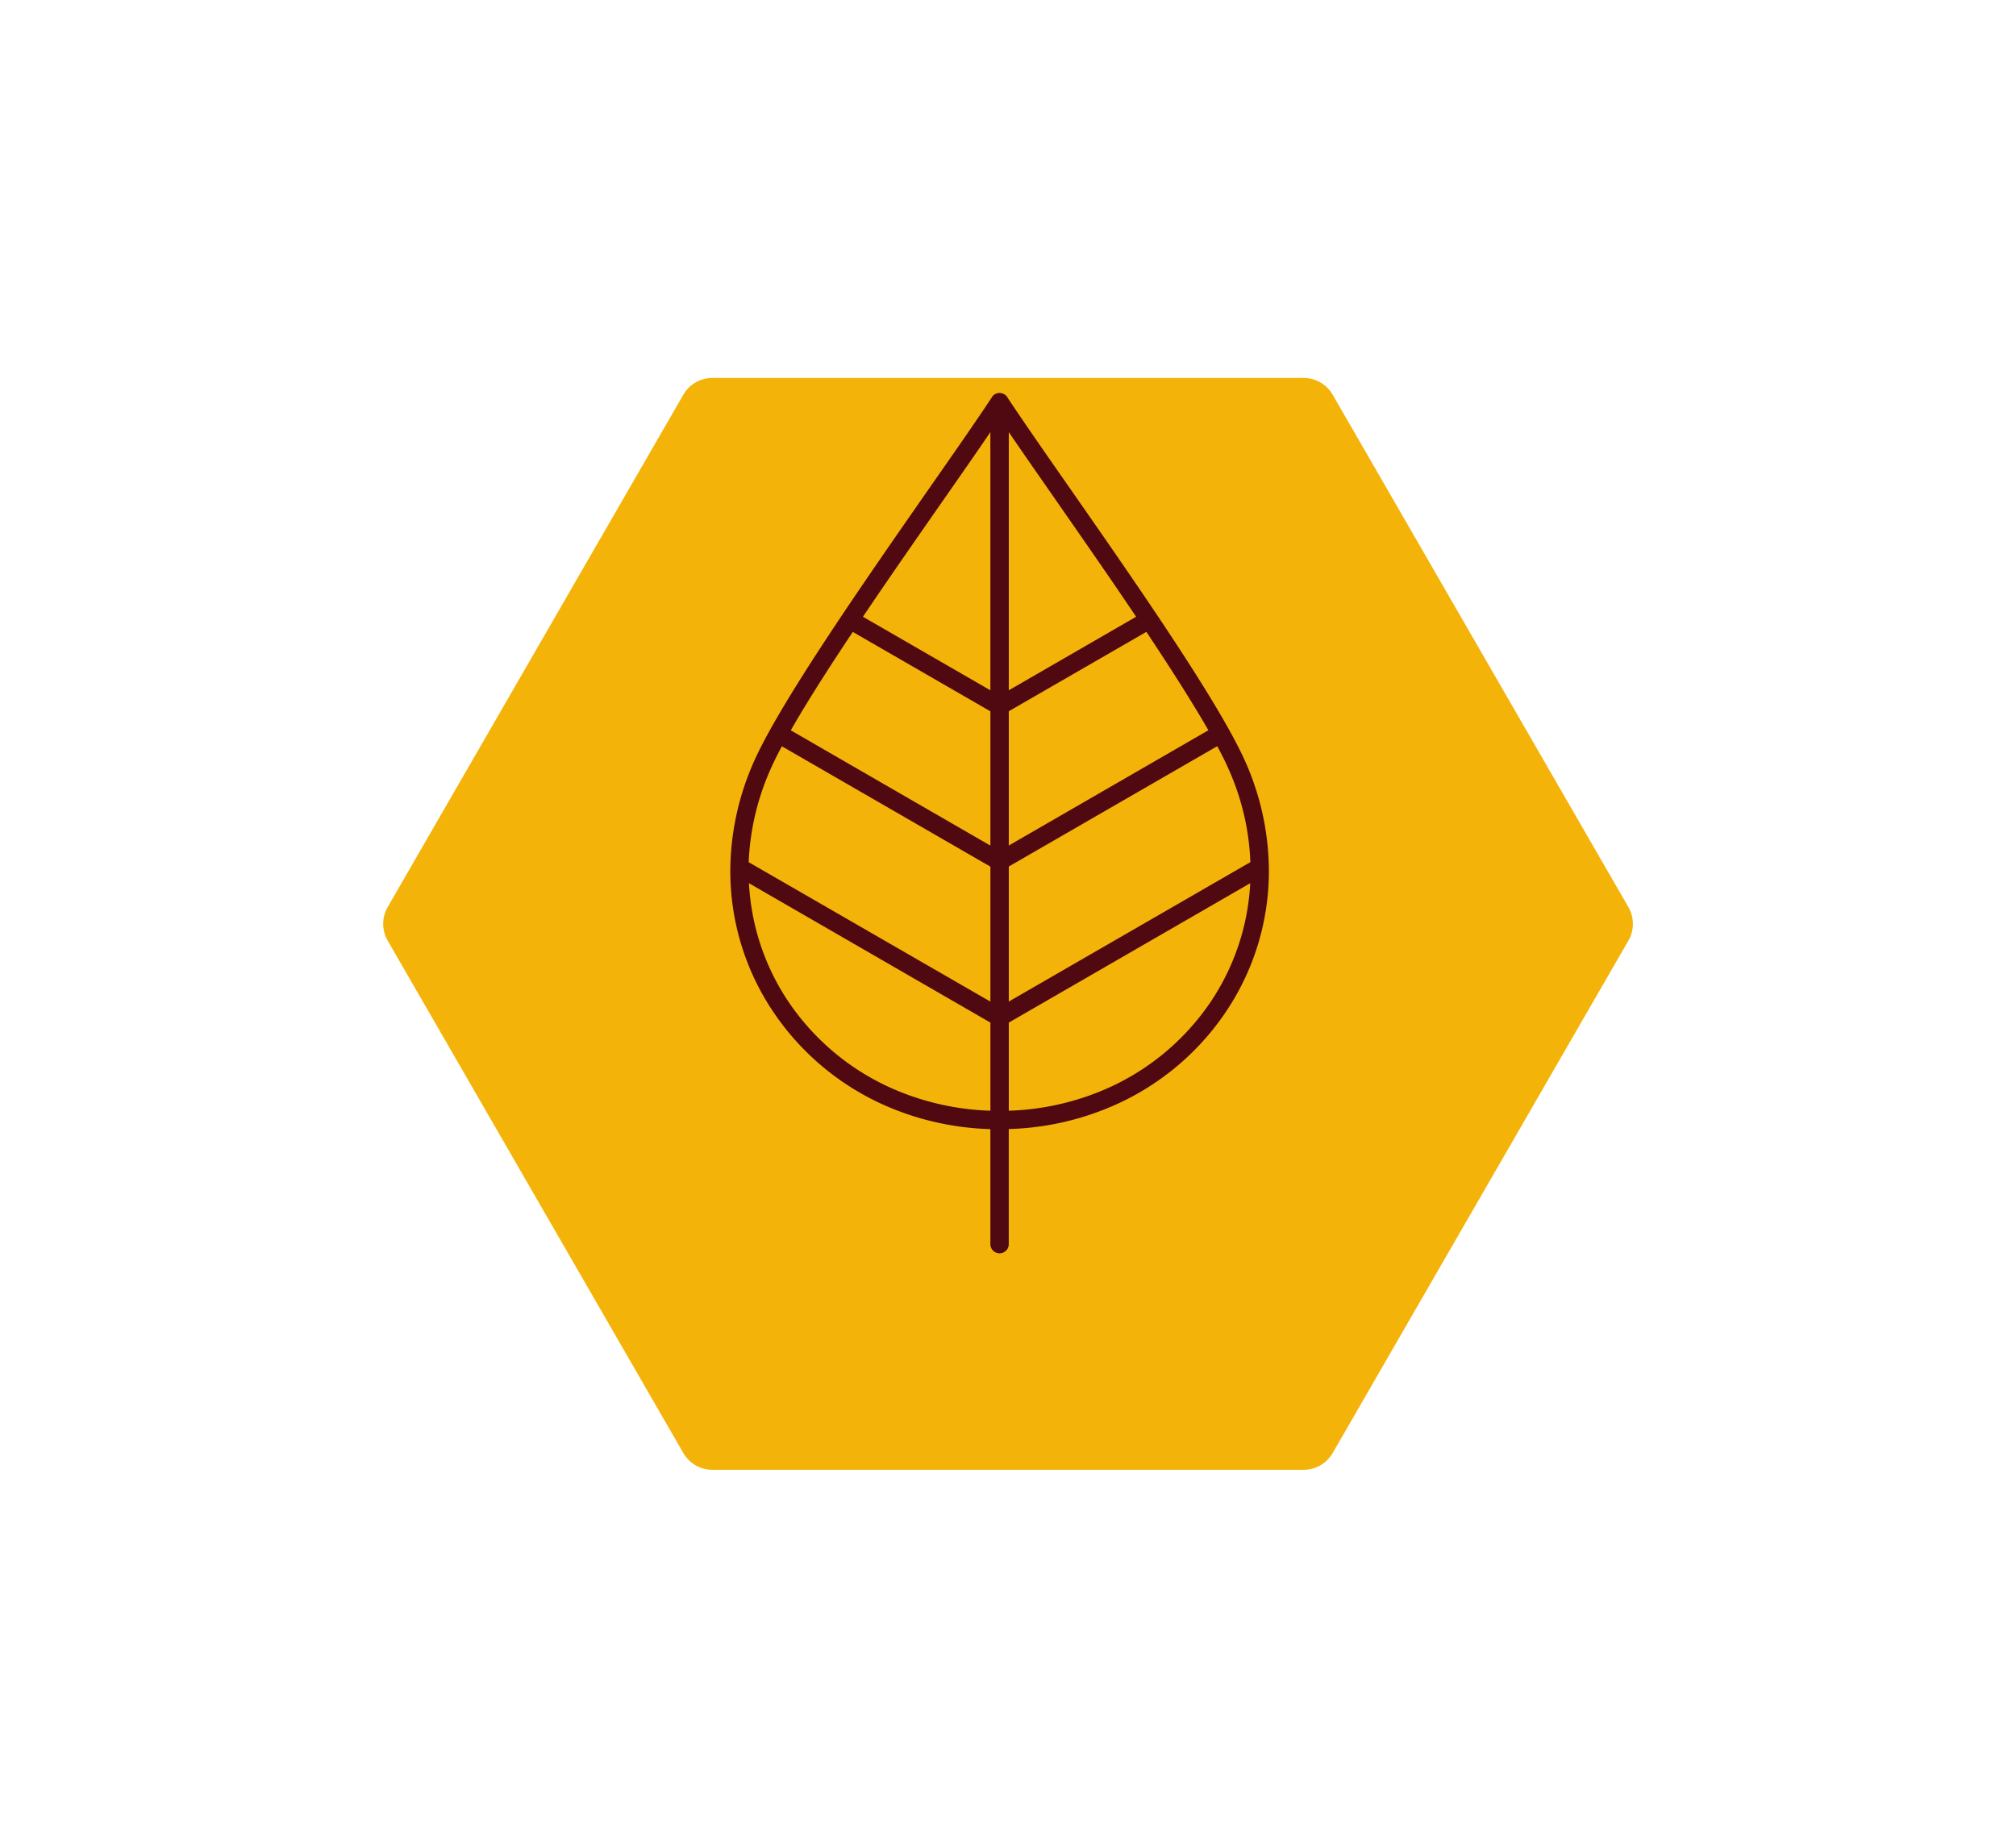 <svg xmlns="http://www.w3.org/2000/svg" xmlns:xlink="http://www.w3.org/1999/xlink" width="120" height="110" viewBox="0 0 120 110">
  <defs>
    <filter id="Polygon_16" x="0" y="0" width="120" height="110" filterUnits="userSpaceOnUse">
      <feOffset dy="6" input="SourceAlpha"/>
      <feGaussianBlur stdDeviation="7.5" result="blur"/>
      <feFlood flood-opacity="0.161"/>
      <feComposite operator="in" in2="blur"/>
      <feComposite in="SourceGraphic"/>
    </filter>
  </defs>
  <g id="icon" transform="translate(22.5 16.5)">
    <g transform="matrix(1, 0, 0, 1, -22.5, -16.5)" filter="url(#Polygon_16)">
      <path id="Polygon_16-2" data-name="Polygon 16" d="M55.095,0a2,2,0,0,1,1.732,1l17.6,30.5a2,2,0,0,1,0,2L56.827,64a2,2,0,0,1-1.732,1H19.905a2,2,0,0,1-1.732-1L.577,33.5a2,2,0,0,1,0-2L18.173,1a2,2,0,0,1,1.732-1Z" transform="translate(22.5 16.5)" fill="#f4b308"/>
    </g>
    <path id="Path_5730" data-name="Path 5730" d="M38.869,389.758c-.8,1.178-1.744,2.529-2.763,3.993-1.532,2.2-3.231,4.635-4.824,7l7.586,4.378V389.758Zm0,25.869-12.41-7.164a17.038,17.038,0,0,0-.785,1.615,15.1,15.1,0,0,0-1.193,5.284l14.388,8.3v-8.039Zm-11.881-8.115c.959-1.683,2.265-3.722,3.691-5.858l8.19,4.726v7.994l-11.881-6.862Zm-2.491,9.1,14.373,8.3v5.246a15.744,15.744,0,0,1-5.541-1.193,14.55,14.55,0,0,1-6.431-5.223,13.941,13.941,0,0,1-2.4-7.134Zm15.467-2.242,11.881-6.862c-.966-1.683-2.272-3.722-3.691-5.858l-8.19,4.726v7.994Zm12.41-5.91c.325.6.589,1.147.785,1.615a14.917,14.917,0,0,1,1.185,5.284l-14.38,8.3v-8.039l12.41-7.164Zm-12.41-3.337V389.758c.8,1.178,1.744,2.529,2.763,3.993,1.525,2.2,3.231,4.635,4.816,7l-7.579,4.378Zm14.373,11.489-14.373,8.3v5.246a15.744,15.744,0,0,0,5.541-1.193,14.55,14.55,0,0,0,6.431-5.223,13.941,13.941,0,0,0,2.4-7.134ZM38.93,387.727a.542.542,0,0,1,.483-.3.554.554,0,0,1,.491.3c.868,1.314,2.212,3.246,3.714,5.4,3.978,5.707,9.1,13.059,10.545,16.524a16.116,16.116,0,0,1,1.283,6.228,15,15,0,0,1-2.612,8.469,15.59,15.59,0,0,1-6.915,5.624,16.652,16.652,0,0,1-5.956,1.276V438.1a.547.547,0,0,1-1.095,0v-6.847a16.728,16.728,0,0,1-5.963-1.276A15.61,15.61,0,0,1,26,424.353a15,15,0,0,1-2.612-8.469,16.116,16.116,0,0,1,1.283-6.228c1.442-3.465,6.567-10.817,10.538-16.524C36.718,390.973,38.061,389.041,38.93,387.727Z" transform="translate(-2.417 -380.534)" fill="#500811" fill-rule="evenodd"/>
  </g>
</svg>
